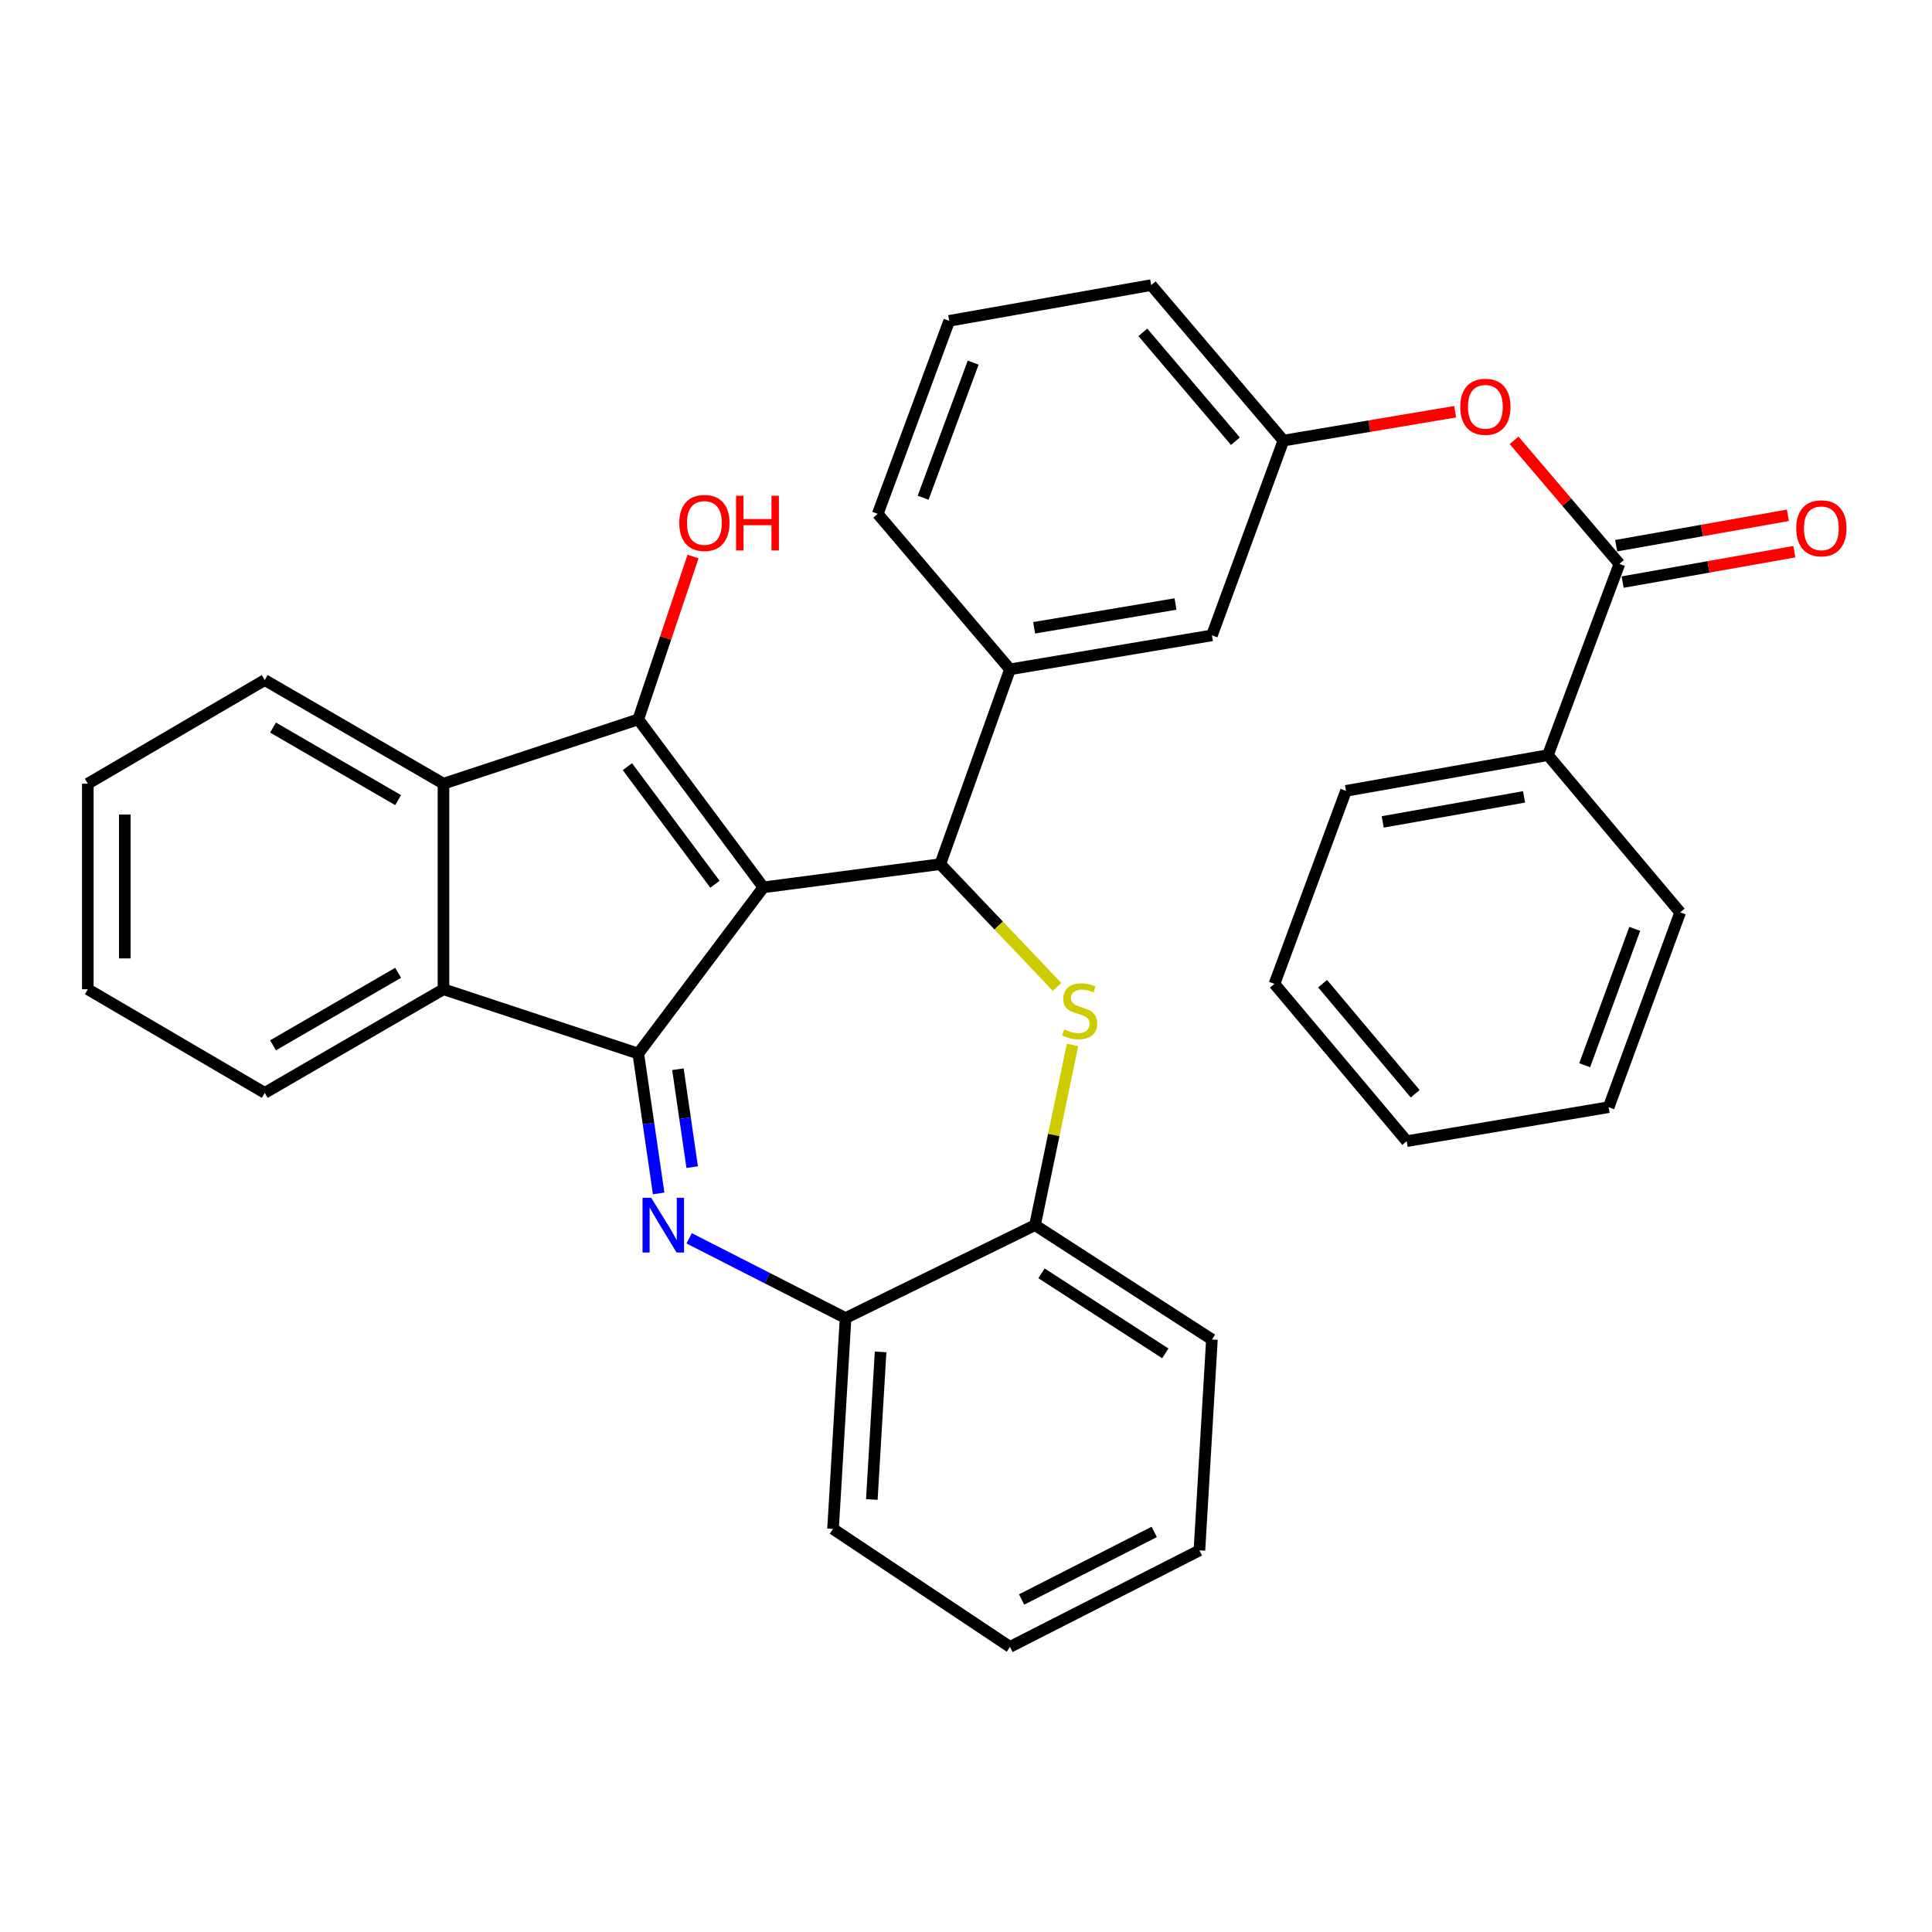 <?xml version='1.0' encoding='iso-8859-1'?>
<svg version='1.1' baseProfile='full'
              xmlns='http://www.w3.org/2000/svg'
                      xmlns:rdkit='http://www.rdkit.org/xml'
                      xmlns:xlink='http://www.w3.org/1999/xlink'
                  xml:space='preserve'
width='1000px' height='1000px' viewBox='0 0 1000 1000'>
<!-- END OF HEADER -->
<rect style='opacity:1.0;fill:#FFFFFF;stroke:none' width='1000' height='1000' x='0' y='0'> </rect>
<path class='bond-0' d='M 395.112,459.296 L 330.372,545.328' style='fill:none;fill-rule:evenodd;stroke:#000000;stroke-width:6px;stroke-linecap:butt;stroke-linejoin:miter;stroke-opacity:1' />
<path class='bond-1' d='M 395.112,459.296 L 330.372,372.349' style='fill:none;fill-rule:evenodd;stroke:#000000;stroke-width:6px;stroke-linecap:butt;stroke-linejoin:miter;stroke-opacity:1' />
<path class='bond-1' d='M 370.053,457.682 L 324.735,396.819' style='fill:none;fill-rule:evenodd;stroke:#000000;stroke-width:6px;stroke-linecap:butt;stroke-linejoin:miter;stroke-opacity:1' />
<path class='bond-3' d='M 395.112,459.296 L 486.693,447.273' style='fill:none;fill-rule:evenodd;stroke:#000000;stroke-width:6px;stroke-linecap:butt;stroke-linejoin:miter;stroke-opacity:1' />
<path class='bond-2' d='M 330.372,545.328 L 335.646,581.525' style='fill:none;fill-rule:evenodd;stroke:#000000;stroke-width:6px;stroke-linecap:butt;stroke-linejoin:miter;stroke-opacity:1' />
<path class='bond-2' d='M 335.646,581.525 L 340.92,617.721' style='fill:none;fill-rule:evenodd;stroke:#0000FF;stroke-width:6px;stroke-linecap:butt;stroke-linejoin:miter;stroke-opacity:1' />
<path class='bond-2' d='M 350.889,553.428 L 354.581,578.766' style='fill:none;fill-rule:evenodd;stroke:#000000;stroke-width:6px;stroke-linecap:butt;stroke-linejoin:miter;stroke-opacity:1' />
<path class='bond-2' d='M 354.581,578.766 L 358.272,604.104' style='fill:none;fill-rule:evenodd;stroke:#0000FF;stroke-width:6px;stroke-linecap:butt;stroke-linejoin:miter;stroke-opacity:1' />
<path class='bond-6' d='M 330.372,545.328 L 229.542,512.034' style='fill:none;fill-rule:evenodd;stroke:#000000;stroke-width:6px;stroke-linecap:butt;stroke-linejoin:miter;stroke-opacity:1' />
<path class='bond-5' d='M 330.372,372.349 L 229.542,405.644' style='fill:none;fill-rule:evenodd;stroke:#000000;stroke-width:6px;stroke-linecap:butt;stroke-linejoin:miter;stroke-opacity:1' />
<path class='bond-16' d='M 330.372,372.349 L 344.549,330.194' style='fill:none;fill-rule:evenodd;stroke:#000000;stroke-width:6px;stroke-linecap:butt;stroke-linejoin:miter;stroke-opacity:1' />
<path class='bond-16' d='M 344.549,330.194 L 358.725,288.039' style='fill:none;fill-rule:evenodd;stroke:#FF0000;stroke-width:6px;stroke-linecap:butt;stroke-linejoin:miter;stroke-opacity:1' />
<path class='bond-8' d='M 356.697,640.95 L 397.181,661.588' style='fill:none;fill-rule:evenodd;stroke:#0000FF;stroke-width:6px;stroke-linecap:butt;stroke-linejoin:miter;stroke-opacity:1' />
<path class='bond-8' d='M 397.181,661.588 L 437.665,682.227' style='fill:none;fill-rule:evenodd;stroke:#000000;stroke-width:6px;stroke-linecap:butt;stroke-linejoin:miter;stroke-opacity:1' />
<path class='bond-4' d='M 486.693,447.273 L 516.914,479.048' style='fill:none;fill-rule:evenodd;stroke:#000000;stroke-width:6px;stroke-linecap:butt;stroke-linejoin:miter;stroke-opacity:1' />
<path class='bond-4' d='M 516.914,479.048 L 547.135,510.823' style='fill:none;fill-rule:evenodd;stroke:#CCCC00;stroke-width:6px;stroke-linecap:butt;stroke-linejoin:miter;stroke-opacity:1' />
<path class='bond-9' d='M 486.693,447.273 L 522.762,346.443' style='fill:none;fill-rule:evenodd;stroke:#000000;stroke-width:6px;stroke-linecap:butt;stroke-linejoin:miter;stroke-opacity:1' />
<path class='bond-10' d='M 555.143,540.836 L 545.432,587.48' style='fill:none;fill-rule:evenodd;stroke:#CCCC00;stroke-width:6px;stroke-linecap:butt;stroke-linejoin:miter;stroke-opacity:1' />
<path class='bond-10' d='M 545.432,587.48 L 535.721,634.125' style='fill:none;fill-rule:evenodd;stroke:#000000;stroke-width:6px;stroke-linecap:butt;stroke-linejoin:miter;stroke-opacity:1' />
<path class='bond-17' d='M 229.542,405.644 L 137.036,351.992' style='fill:none;fill-rule:evenodd;stroke:#000000;stroke-width:6px;stroke-linecap:butt;stroke-linejoin:miter;stroke-opacity:1' />
<path class='bond-17' d='M 206.066,414.149 L 141.312,376.592' style='fill:none;fill-rule:evenodd;stroke:#000000;stroke-width:6px;stroke-linecap:butt;stroke-linejoin:miter;stroke-opacity:1' />
<path class='bond-33' d='M 229.542,405.644 L 229.542,512.034' style='fill:none;fill-rule:evenodd;stroke:#000000;stroke-width:6px;stroke-linecap:butt;stroke-linejoin:miter;stroke-opacity:1' />
<path class='bond-18' d='M 229.542,512.034 L 137.036,565.664' style='fill:none;fill-rule:evenodd;stroke:#000000;stroke-width:6px;stroke-linecap:butt;stroke-linejoin:miter;stroke-opacity:1' />
<path class='bond-18' d='M 206.069,503.524 L 141.315,541.066' style='fill:none;fill-rule:evenodd;stroke:#000000;stroke-width:6px;stroke-linecap:butt;stroke-linejoin:miter;stroke-opacity:1' />
<path class='bond-7' d='M 838.2,291.866 L 810.943,259.89' style='fill:none;fill-rule:evenodd;stroke:#000000;stroke-width:6px;stroke-linecap:butt;stroke-linejoin:miter;stroke-opacity:1' />
<path class='bond-7' d='M 810.943,259.89 L 783.686,227.913' style='fill:none;fill-rule:evenodd;stroke:#FF0000;stroke-width:6px;stroke-linecap:butt;stroke-linejoin:miter;stroke-opacity:1' />
<path class='bond-13' d='M 839.867,301.287 L 884.305,293.424' style='fill:none;fill-rule:evenodd;stroke:#000000;stroke-width:6px;stroke-linecap:butt;stroke-linejoin:miter;stroke-opacity:1' />
<path class='bond-13' d='M 884.305,293.424 L 928.743,285.56' style='fill:none;fill-rule:evenodd;stroke:#FF0000;stroke-width:6px;stroke-linecap:butt;stroke-linejoin:miter;stroke-opacity:1' />
<path class='bond-13' d='M 836.533,282.445 L 880.971,274.582' style='fill:none;fill-rule:evenodd;stroke:#000000;stroke-width:6px;stroke-linecap:butt;stroke-linejoin:miter;stroke-opacity:1' />
<path class='bond-13' d='M 880.971,274.582 L 925.408,266.718' style='fill:none;fill-rule:evenodd;stroke:#FF0000;stroke-width:6px;stroke-linecap:butt;stroke-linejoin:miter;stroke-opacity:1' />
<path class='bond-15' d='M 838.2,291.866 L 801.195,390.846' style='fill:none;fill-rule:evenodd;stroke:#000000;stroke-width:6px;stroke-linecap:butt;stroke-linejoin:miter;stroke-opacity:1' />
<path class='bond-21' d='M 437.665,682.227 L 431.181,791.37' style='fill:none;fill-rule:evenodd;stroke:#000000;stroke-width:6px;stroke-linecap:butt;stroke-linejoin:miter;stroke-opacity:1' />
<path class='bond-21' d='M 455.794,699.734 L 451.255,776.134' style='fill:none;fill-rule:evenodd;stroke:#000000;stroke-width:6px;stroke-linecap:butt;stroke-linejoin:miter;stroke-opacity:1' />
<path class='bond-34' d='M 437.665,682.227 L 535.721,634.125' style='fill:none;fill-rule:evenodd;stroke:#000000;stroke-width:6px;stroke-linecap:butt;stroke-linejoin:miter;stroke-opacity:1' />
<path class='bond-12' d='M 522.762,346.443 L 627.292,328.871' style='fill:none;fill-rule:evenodd;stroke:#000000;stroke-width:6px;stroke-linecap:butt;stroke-linejoin:miter;stroke-opacity:1' />
<path class='bond-12' d='M 535.269,324.937 L 608.44,312.637' style='fill:none;fill-rule:evenodd;stroke:#000000;stroke-width:6px;stroke-linecap:butt;stroke-linejoin:miter;stroke-opacity:1' />
<path class='bond-19' d='M 522.762,346.443 L 454.313,265.97' style='fill:none;fill-rule:evenodd;stroke:#000000;stroke-width:6px;stroke-linecap:butt;stroke-linejoin:miter;stroke-opacity:1' />
<path class='bond-22' d='M 535.721,634.125 L 627.292,693.315' style='fill:none;fill-rule:evenodd;stroke:#000000;stroke-width:6px;stroke-linecap:butt;stroke-linejoin:miter;stroke-opacity:1' />
<path class='bond-22' d='M 539.069,659.073 L 603.169,700.506' style='fill:none;fill-rule:evenodd;stroke:#000000;stroke-width:6px;stroke-linecap:butt;stroke-linejoin:miter;stroke-opacity:1' />
<path class='bond-11' d='M 753.176,213.109 L 708.736,220.575' style='fill:none;fill-rule:evenodd;stroke:#FF0000;stroke-width:6px;stroke-linecap:butt;stroke-linejoin:miter;stroke-opacity:1' />
<path class='bond-11' d='M 708.736,220.575 L 664.296,228.041' style='fill:none;fill-rule:evenodd;stroke:#000000;stroke-width:6px;stroke-linecap:butt;stroke-linejoin:miter;stroke-opacity:1' />
<path class='bond-14' d='M 627.292,328.871 L 664.296,228.041' style='fill:none;fill-rule:evenodd;stroke:#000000;stroke-width:6px;stroke-linecap:butt;stroke-linejoin:miter;stroke-opacity:1' />
<path class='bond-36' d='M 664.296,228.041 L 595.847,147.568' style='fill:none;fill-rule:evenodd;stroke:#000000;stroke-width:6px;stroke-linecap:butt;stroke-linejoin:miter;stroke-opacity:1' />
<path class='bond-36' d='M 639.453,228.368 L 591.539,172.037' style='fill:none;fill-rule:evenodd;stroke:#000000;stroke-width:6px;stroke-linecap:butt;stroke-linejoin:miter;stroke-opacity:1' />
<path class='bond-24' d='M 801.195,390.846 L 696.677,409.343' style='fill:none;fill-rule:evenodd;stroke:#000000;stroke-width:6px;stroke-linecap:butt;stroke-linejoin:miter;stroke-opacity:1' />
<path class='bond-24' d='M 788.852,412.463 L 715.689,425.411' style='fill:none;fill-rule:evenodd;stroke:#000000;stroke-width:6px;stroke-linecap:butt;stroke-linejoin:miter;stroke-opacity:1' />
<path class='bond-25' d='M 801.195,390.846 L 869.655,472.254' style='fill:none;fill-rule:evenodd;stroke:#000000;stroke-width:6px;stroke-linecap:butt;stroke-linejoin:miter;stroke-opacity:1' />
<path class='bond-27' d='M 137.036,351.992 L 45.455,405.644' style='fill:none;fill-rule:evenodd;stroke:#000000;stroke-width:6px;stroke-linecap:butt;stroke-linejoin:miter;stroke-opacity:1' />
<path class='bond-26' d='M 137.036,565.664 L 45.455,512.034' style='fill:none;fill-rule:evenodd;stroke:#000000;stroke-width:6px;stroke-linecap:butt;stroke-linejoin:miter;stroke-opacity:1' />
<path class='bond-20' d='M 454.313,265.97 L 491.317,166.065' style='fill:none;fill-rule:evenodd;stroke:#000000;stroke-width:6px;stroke-linecap:butt;stroke-linejoin:miter;stroke-opacity:1' />
<path class='bond-20' d='M 477.807,257.631 L 503.71,187.697' style='fill:none;fill-rule:evenodd;stroke:#000000;stroke-width:6px;stroke-linecap:butt;stroke-linejoin:miter;stroke-opacity:1' />
<path class='bond-23' d='M 491.317,166.065 L 595.847,147.568' style='fill:none;fill-rule:evenodd;stroke:#000000;stroke-width:6px;stroke-linecap:butt;stroke-linejoin:miter;stroke-opacity:1' />
<path class='bond-29' d='M 431.181,791.37 L 522.762,852.432' style='fill:none;fill-rule:evenodd;stroke:#000000;stroke-width:6px;stroke-linecap:butt;stroke-linejoin:miter;stroke-opacity:1' />
<path class='bond-28' d='M 627.292,693.315 L 620.818,802.479' style='fill:none;fill-rule:evenodd;stroke:#000000;stroke-width:6px;stroke-linecap:butt;stroke-linejoin:miter;stroke-opacity:1' />
<path class='bond-31' d='M 696.677,409.343 L 659.661,509.249' style='fill:none;fill-rule:evenodd;stroke:#000000;stroke-width:6px;stroke-linecap:butt;stroke-linejoin:miter;stroke-opacity:1' />
<path class='bond-30' d='M 869.655,472.254 L 832.64,573.074' style='fill:none;fill-rule:evenodd;stroke:#000000;stroke-width:6px;stroke-linecap:butt;stroke-linejoin:miter;stroke-opacity:1' />
<path class='bond-30' d='M 846.141,480.783 L 820.23,551.356' style='fill:none;fill-rule:evenodd;stroke:#000000;stroke-width:6px;stroke-linecap:butt;stroke-linejoin:miter;stroke-opacity:1' />
<path class='bond-35' d='M 45.455,512.034 L 45.455,405.644' style='fill:none;fill-rule:evenodd;stroke:#000000;stroke-width:6px;stroke-linecap:butt;stroke-linejoin:miter;stroke-opacity:1' />
<path class='bond-35' d='M 64.589,496.075 L 64.589,421.602' style='fill:none;fill-rule:evenodd;stroke:#000000;stroke-width:6px;stroke-linecap:butt;stroke-linejoin:miter;stroke-opacity:1' />
<path class='bond-37' d='M 620.818,802.479 L 522.762,852.432' style='fill:none;fill-rule:evenodd;stroke:#000000;stroke-width:6px;stroke-linecap:butt;stroke-linejoin:miter;stroke-opacity:1' />
<path class='bond-37' d='M 597.424,792.922 L 528.785,827.889' style='fill:none;fill-rule:evenodd;stroke:#000000;stroke-width:6px;stroke-linecap:butt;stroke-linejoin:miter;stroke-opacity:1' />
<path class='bond-32' d='M 832.64,573.074 L 728.121,590.657' style='fill:none;fill-rule:evenodd;stroke:#000000;stroke-width:6px;stroke-linecap:butt;stroke-linejoin:miter;stroke-opacity:1' />
<path class='bond-38' d='M 659.661,509.249 L 728.121,590.657' style='fill:none;fill-rule:evenodd;stroke:#000000;stroke-width:6px;stroke-linecap:butt;stroke-linejoin:miter;stroke-opacity:1' />
<path class='bond-38' d='M 684.575,509.144 L 732.497,566.13' style='fill:none;fill-rule:evenodd;stroke:#000000;stroke-width:6px;stroke-linecap:butt;stroke-linejoin:miter;stroke-opacity:1' />
<path  class='atom-3' d='M 337.049 619.965
L 346.329 634.965
Q 347.249 636.445, 348.729 639.125
Q 350.209 641.805, 350.289 641.965
L 350.289 619.965
L 354.049 619.965
L 354.049 648.285
L 350.169 648.285
L 340.209 631.885
Q 339.049 629.965, 337.809 627.765
Q 336.609 625.565, 336.249 624.885
L 336.249 648.285
L 332.569 648.285
L 332.569 619.965
L 337.049 619.965
' fill='#0000FF'/>
<path  class='atom-5' d='M 550.831 532.841
Q 551.151 532.961, 552.471 533.521
Q 553.791 534.081, 555.231 534.441
Q 556.711 534.761, 558.151 534.761
Q 560.831 534.761, 562.391 533.481
Q 563.951 532.161, 563.951 529.881
Q 563.951 528.321, 563.151 527.361
Q 562.391 526.401, 561.191 525.881
Q 559.991 525.361, 557.991 524.761
Q 555.471 524.001, 553.951 523.281
Q 552.471 522.561, 551.391 521.041
Q 550.351 519.521, 550.351 516.961
Q 550.351 513.401, 552.751 511.201
Q 555.191 509.001, 559.991 509.001
Q 563.271 509.001, 566.991 510.561
L 566.071 513.641
Q 562.671 512.241, 560.111 512.241
Q 557.351 512.241, 555.831 513.401
Q 554.311 514.521, 554.351 516.481
Q 554.351 518.001, 555.111 518.921
Q 555.911 519.841, 557.031 520.361
Q 558.191 520.881, 560.111 521.481
Q 562.671 522.281, 564.191 523.081
Q 565.711 523.881, 566.791 525.521
Q 567.911 527.121, 567.911 529.881
Q 567.911 533.801, 565.271 535.921
Q 562.671 538.001, 558.311 538.001
Q 555.791 538.001, 553.871 537.441
Q 551.991 536.921, 549.751 536.001
L 550.831 532.841
' fill='#CCCC00'/>
<path  class='atom-12' d='M 755.826 210.559
Q 755.826 203.759, 759.186 199.959
Q 762.546 196.159, 768.826 196.159
Q 775.106 196.159, 778.466 199.959
Q 781.826 203.759, 781.826 210.559
Q 781.826 217.439, 778.426 221.359
Q 775.026 225.239, 768.826 225.239
Q 762.586 225.239, 759.186 221.359
Q 755.826 217.479, 755.826 210.559
M 768.826 222.039
Q 773.146 222.039, 775.466 219.159
Q 777.826 216.239, 777.826 210.559
Q 777.826 204.999, 775.466 202.199
Q 773.146 199.359, 768.826 199.359
Q 764.506 199.359, 762.146 202.159
Q 759.826 204.959, 759.826 210.559
Q 759.826 216.279, 762.146 219.159
Q 764.506 222.039, 768.826 222.039
' fill='#FF0000'/>
<path  class='atom-14' d='M 929.729 273.449
Q 929.729 266.649, 933.089 262.849
Q 936.449 259.049, 942.729 259.049
Q 949.009 259.049, 952.369 262.849
Q 955.729 266.649, 955.729 273.449
Q 955.729 280.329, 952.329 284.249
Q 948.929 288.129, 942.729 288.129
Q 936.489 288.129, 933.089 284.249
Q 929.729 280.369, 929.729 273.449
M 942.729 284.929
Q 947.049 284.929, 949.369 282.049
Q 951.729 279.129, 951.729 273.449
Q 951.729 267.889, 949.369 265.089
Q 947.049 262.249, 942.729 262.249
Q 938.409 262.249, 936.049 265.049
Q 933.729 267.849, 933.729 273.449
Q 933.729 279.169, 936.049 282.049
Q 938.409 284.929, 942.729 284.929
' fill='#FF0000'/>
<path  class='atom-17' d='M 351.592 270.675
Q 351.592 263.875, 354.952 260.075
Q 358.312 256.275, 364.592 256.275
Q 370.872 256.275, 374.232 260.075
Q 377.592 263.875, 377.592 270.675
Q 377.592 277.555, 374.192 281.475
Q 370.792 285.355, 364.592 285.355
Q 358.352 285.355, 354.952 281.475
Q 351.592 277.595, 351.592 270.675
M 364.592 282.155
Q 368.912 282.155, 371.232 279.275
Q 373.592 276.355, 373.592 270.675
Q 373.592 265.115, 371.232 262.315
Q 368.912 259.475, 364.592 259.475
Q 360.272 259.475, 357.912 262.275
Q 355.592 265.075, 355.592 270.675
Q 355.592 276.395, 357.912 279.275
Q 360.272 282.155, 364.592 282.155
' fill='#FF0000'/>
<path  class='atom-17' d='M 380.992 256.595
L 384.832 256.595
L 384.832 268.635
L 399.312 268.635
L 399.312 256.595
L 403.152 256.595
L 403.152 284.915
L 399.312 284.915
L 399.312 271.835
L 384.832 271.835
L 384.832 284.915
L 380.992 284.915
L 380.992 256.595
' fill='#FF0000'/>
</svg>
